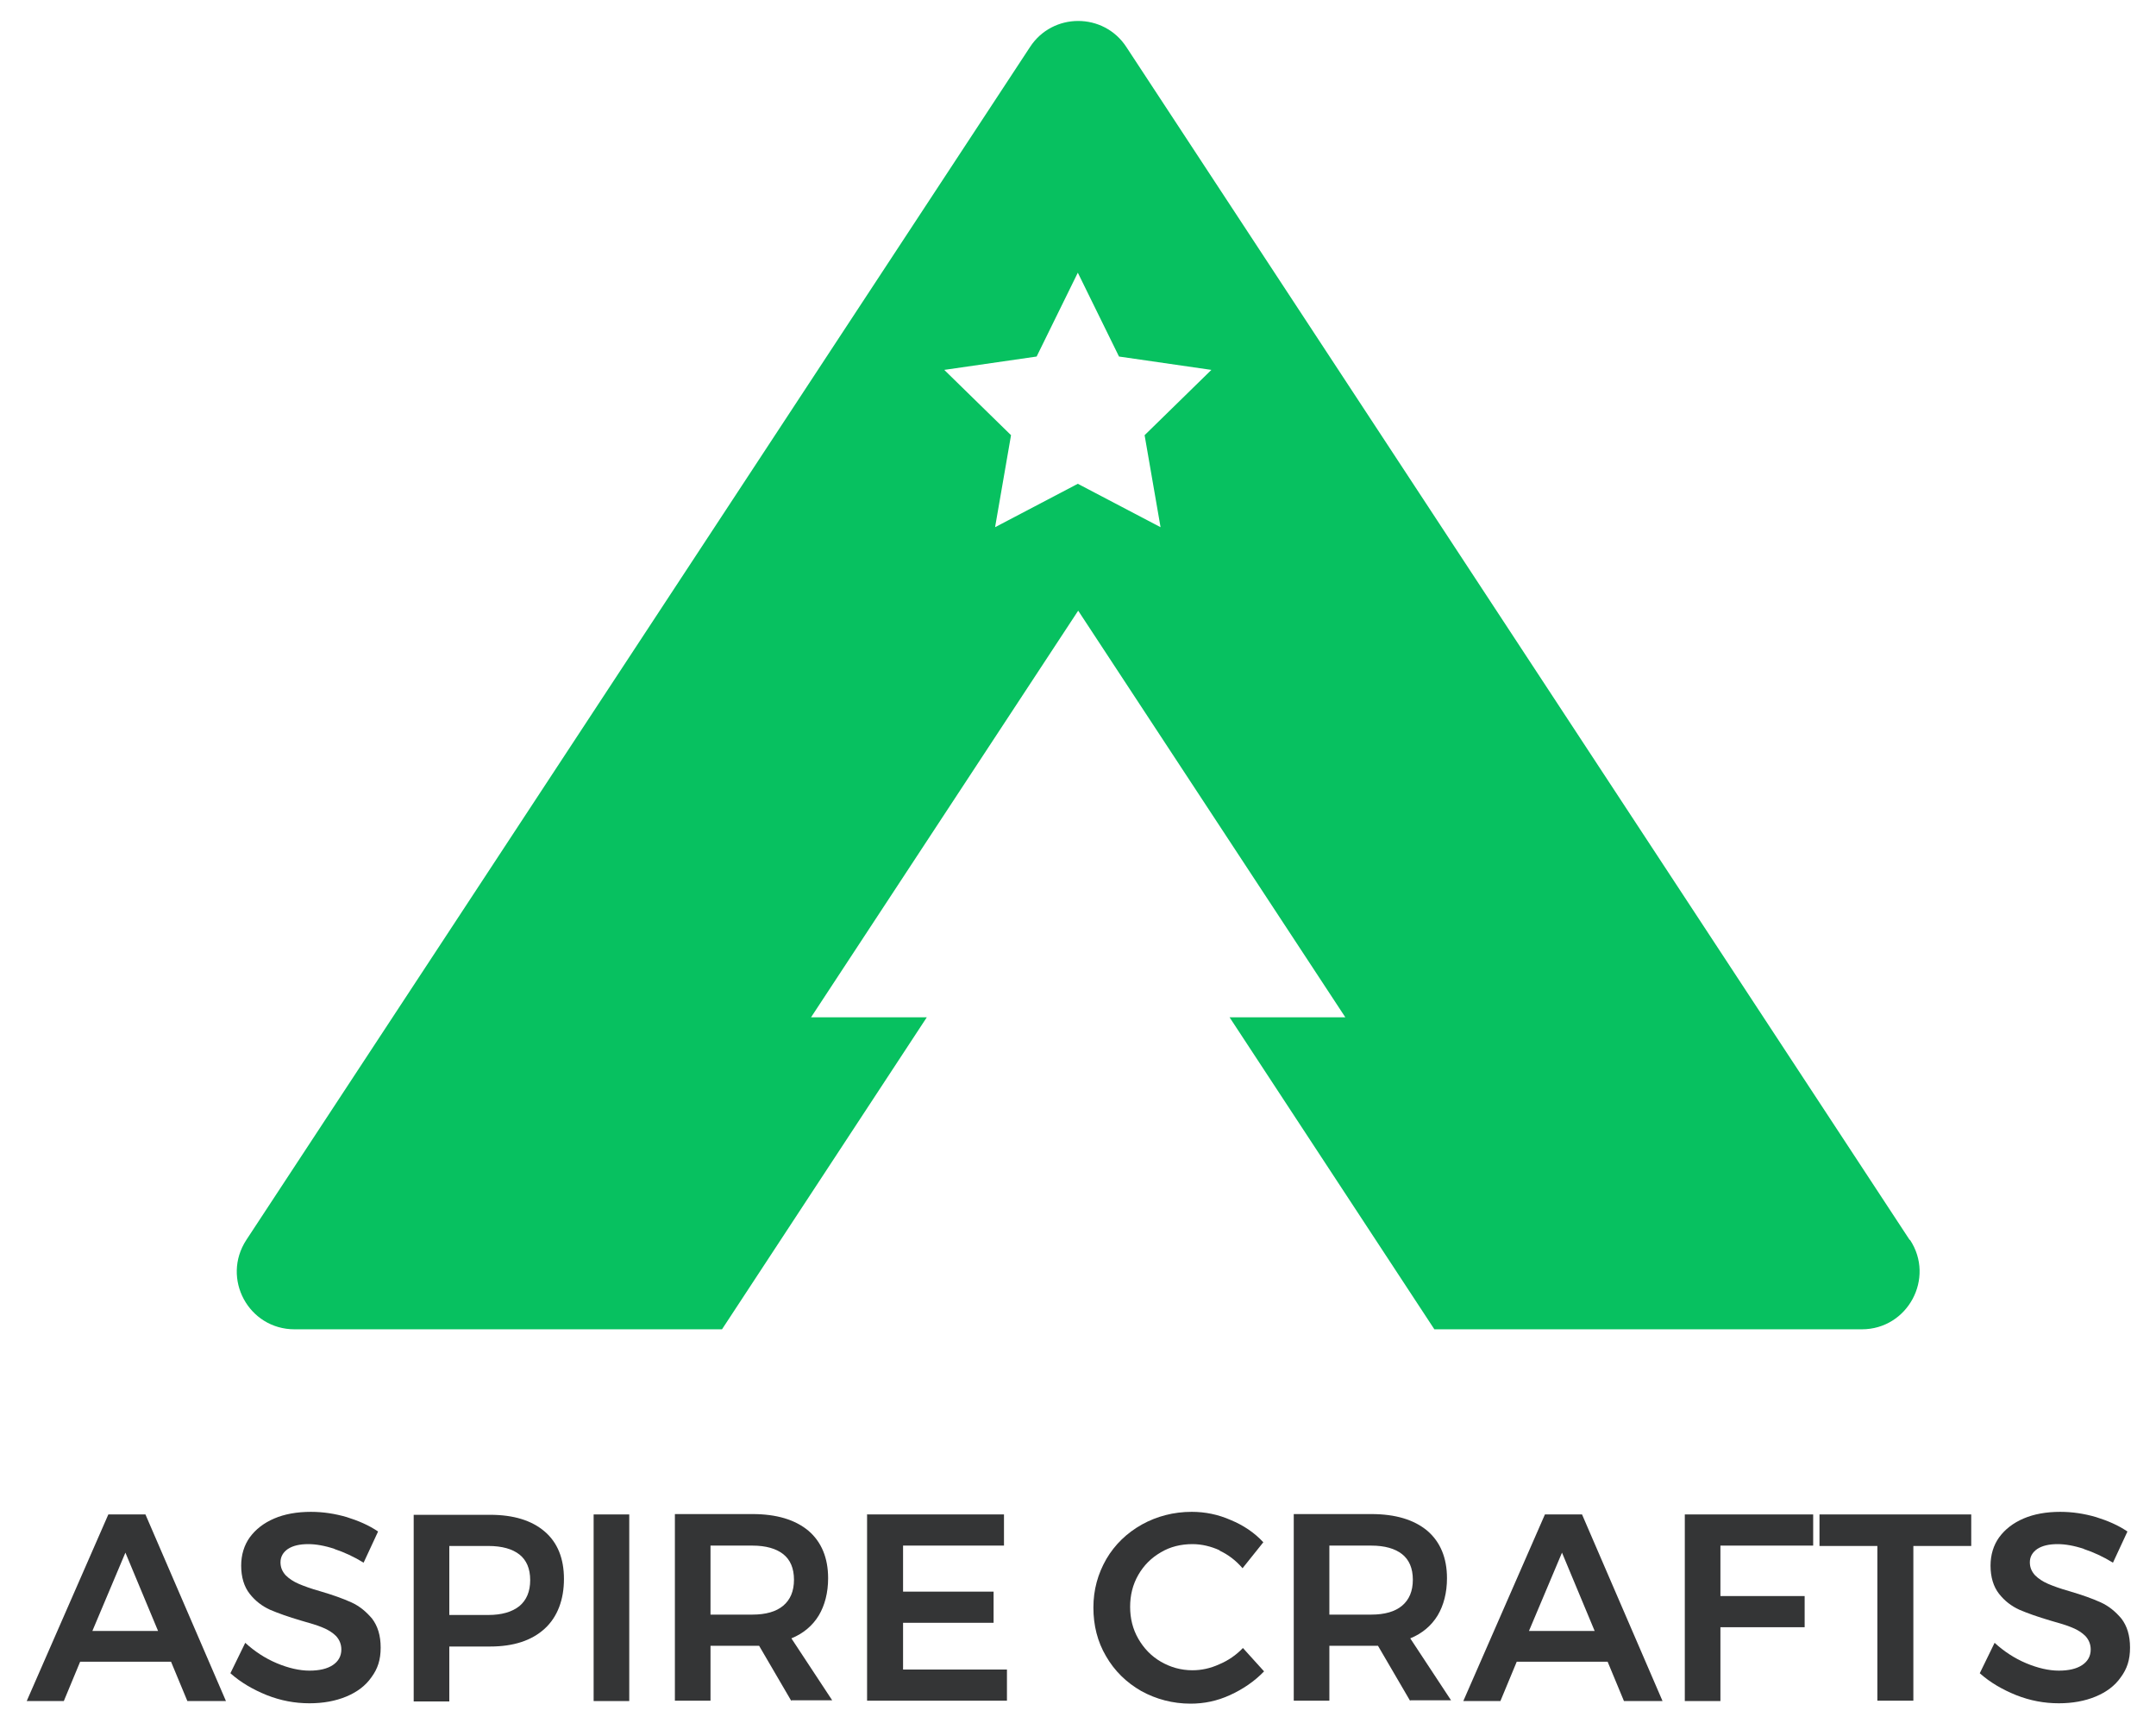 <?xml version="1.0" encoding="UTF-8"?>
<svg id="_图层_1" data-name="图层 1" xmlns="http://www.w3.org/2000/svg" viewBox="0 0 58.11 46.44">
  <defs>
    <style>
      .cls-1 {
        fill: #07c160;
      }

      .cls-1, .cls-2 {
        stroke-width: 0px;
      }

      .cls-2 {
        fill: #343536;
      }
    </style>
  </defs>
  <path class="cls-1" d="m51.47,33.42L30.36,1.27c-.61-.94-1.99-.94-2.6,0L6.64,33.42c-.68,1.04.06,2.41,1.3,2.41h11.52l5.52-8.41h-3.12l7.2-10.96,7.2,10.96h-3.12l5.52,8.41h11.52c1.24,0,1.98-1.38,1.3-2.41ZM31.28,14.21l-2.23-1.17-2.23,1.17.43-2.48-1.8-1.76,2.49-.36,1.11-2.26,1.11,2.26,2.49.36-1.8,1.76.43,2.48Z"/>
  <g>
    <path class="cls-2" d="m5.05,45.85l-.44-1.06h-2.45l-.44,1.06h-1l2.2-5.03h1l2.17,5.03h-1.03Zm-2.55-1.89h1.76l-.88-2.11-.89,2.11Z"/>
    <path class="cls-2" d="m9.02,41.75c-.27-.09-.51-.13-.71-.13-.23,0-.41.04-.55.13-.13.09-.2.21-.2.36,0,.14.05.25.14.35.09.09.21.17.35.23.14.06.33.13.58.2.34.1.62.2.84.3.22.1.4.25.56.44.15.2.23.45.23.78s-.08.57-.25.8c-.16.23-.39.4-.68.52-.29.12-.62.18-.99.18-.39,0-.77-.07-1.15-.22-.37-.15-.7-.34-.98-.59l.4-.82c.25.23.54.42.85.55s.61.2.88.2.48-.05.63-.15c.15-.1.23-.24.23-.42,0-.14-.05-.26-.14-.36-.09-.09-.21-.17-.36-.23-.14-.06-.34-.12-.59-.19-.34-.1-.62-.2-.83-.29-.22-.1-.4-.24-.55-.43-.15-.19-.23-.45-.23-.76,0-.29.08-.55.23-.76.16-.22.38-.39.66-.51.28-.12.61-.18.99-.18.33,0,.65.05.96.14.32.1.6.22.85.39l-.39.84c-.26-.16-.52-.28-.79-.37Z"/>
    <path class="cls-2" d="m14.68,41.28c.35.3.52.73.52,1.28s-.17,1.02-.52,1.34-.84.48-1.47.48h-1.1v1.48h-.96v-5.03h2.06c.63,0,1.12.15,1.47.45Zm-.68,2.01c.19-.16.29-.39.29-.7s-.1-.54-.29-.69-.47-.23-.84-.23h-1.05v1.86h1.05c.36,0,.64-.08.84-.24Z"/>
    <path class="cls-2" d="m16,40.82h.96v5.03h-.96v-5.03Z"/>
    <path class="cls-2" d="m21.33,45.85l-.87-1.49s-.1,0-.18,0h-1.13v1.48h-.96v-5.03h2.09c.65,0,1.15.15,1.51.45.35.3.53.73.53,1.28,0,.39-.09.73-.25,1-.17.28-.42.49-.74.62l1.1,1.67h-1.1Zm-2.18-2.33h1.13c.36,0,.64-.08.83-.24s.29-.39.29-.7-.1-.54-.29-.69-.47-.23-.83-.23h-1.13v1.86Z"/>
    <path class="cls-2" d="m23.38,40.82h3.68v.84h-2.72v1.24h2.44v.84h-2.44v1.26h2.8v.84h-3.77v-5.03Z"/>
    <path class="cls-2" d="m32.88,41.79c-.24-.11-.49-.17-.74-.17-.31,0-.6.07-.85.22-.26.15-.46.35-.61.61-.15.26-.22.55-.22.86s.07.6.22.86c.15.26.35.47.61.62.26.15.54.23.85.23.24,0,.48-.05.72-.16.24-.1.46-.25.64-.44l.57.63c-.26.27-.57.48-.92.64-.35.16-.7.23-1.06.23-.48,0-.93-.12-1.33-.34-.4-.23-.72-.54-.95-.94-.23-.39-.34-.83-.34-1.31s.12-.91.35-1.31c.23-.39.55-.7.96-.93.4-.22.85-.34,1.34-.34.36,0,.71.07,1.05.22.34.14.64.34.88.6l-.56.7c-.18-.21-.39-.37-.63-.48Z"/>
    <path class="cls-2" d="m38.01,45.85l-.87-1.49s-.1,0-.18,0h-1.13v1.48h-.96v-5.03h2.09c.65,0,1.15.15,1.51.45.35.3.53.73.53,1.28,0,.39-.09.73-.25,1-.17.28-.42.49-.74.62l1.1,1.67h-1.1Zm-2.18-2.33h1.13c.36,0,.64-.08.83-.24s.29-.39.29-.7-.1-.54-.29-.69-.47-.23-.83-.23h-1.13v1.86Z"/>
    <path class="cls-2" d="m43.77,45.85l-.44-1.06h-2.45l-.44,1.06h-1l2.2-5.03h1l2.17,5.03h-1.03Zm-2.55-1.89h1.76l-.88-2.11-.89,2.11Z"/>
    <path class="cls-2" d="m45.41,40.82h3.46v.84h-2.5v1.36h2.27v.84h-2.27v1.99h-.96v-5.03Z"/>
    <path class="cls-2" d="m49.03,40.82h4.1v.85h-1.56v4.17h-.97v-4.17h-1.56v-.85Z"/>
    <path class="cls-2" d="m56.17,41.75c-.27-.09-.51-.13-.71-.13-.23,0-.41.04-.55.13-.13.09-.2.21-.2.36,0,.14.05.25.14.35.09.09.21.17.35.23.14.06.33.13.58.2.34.1.62.2.84.3.22.1.4.25.56.44.15.2.23.45.23.78s-.08.57-.25.8c-.16.23-.39.4-.68.52-.29.12-.62.18-.99.18-.39,0-.77-.07-1.15-.22-.37-.15-.7-.34-.98-.59l.4-.82c.25.23.54.42.85.55s.61.2.88.2.48-.05.63-.15c.15-.1.23-.24.23-.42,0-.14-.05-.26-.14-.36-.09-.09-.21-.17-.36-.23-.14-.06-.34-.12-.59-.19-.34-.1-.62-.2-.83-.29-.22-.1-.4-.24-.55-.43-.15-.19-.23-.45-.23-.76,0-.29.08-.55.23-.76.16-.22.38-.39.66-.51.28-.12.61-.18.99-.18.33,0,.65.05.96.14.32.1.6.22.85.39l-.39.84c-.26-.16-.52-.28-.79-.37Z"/>
  </g>
</svg>
